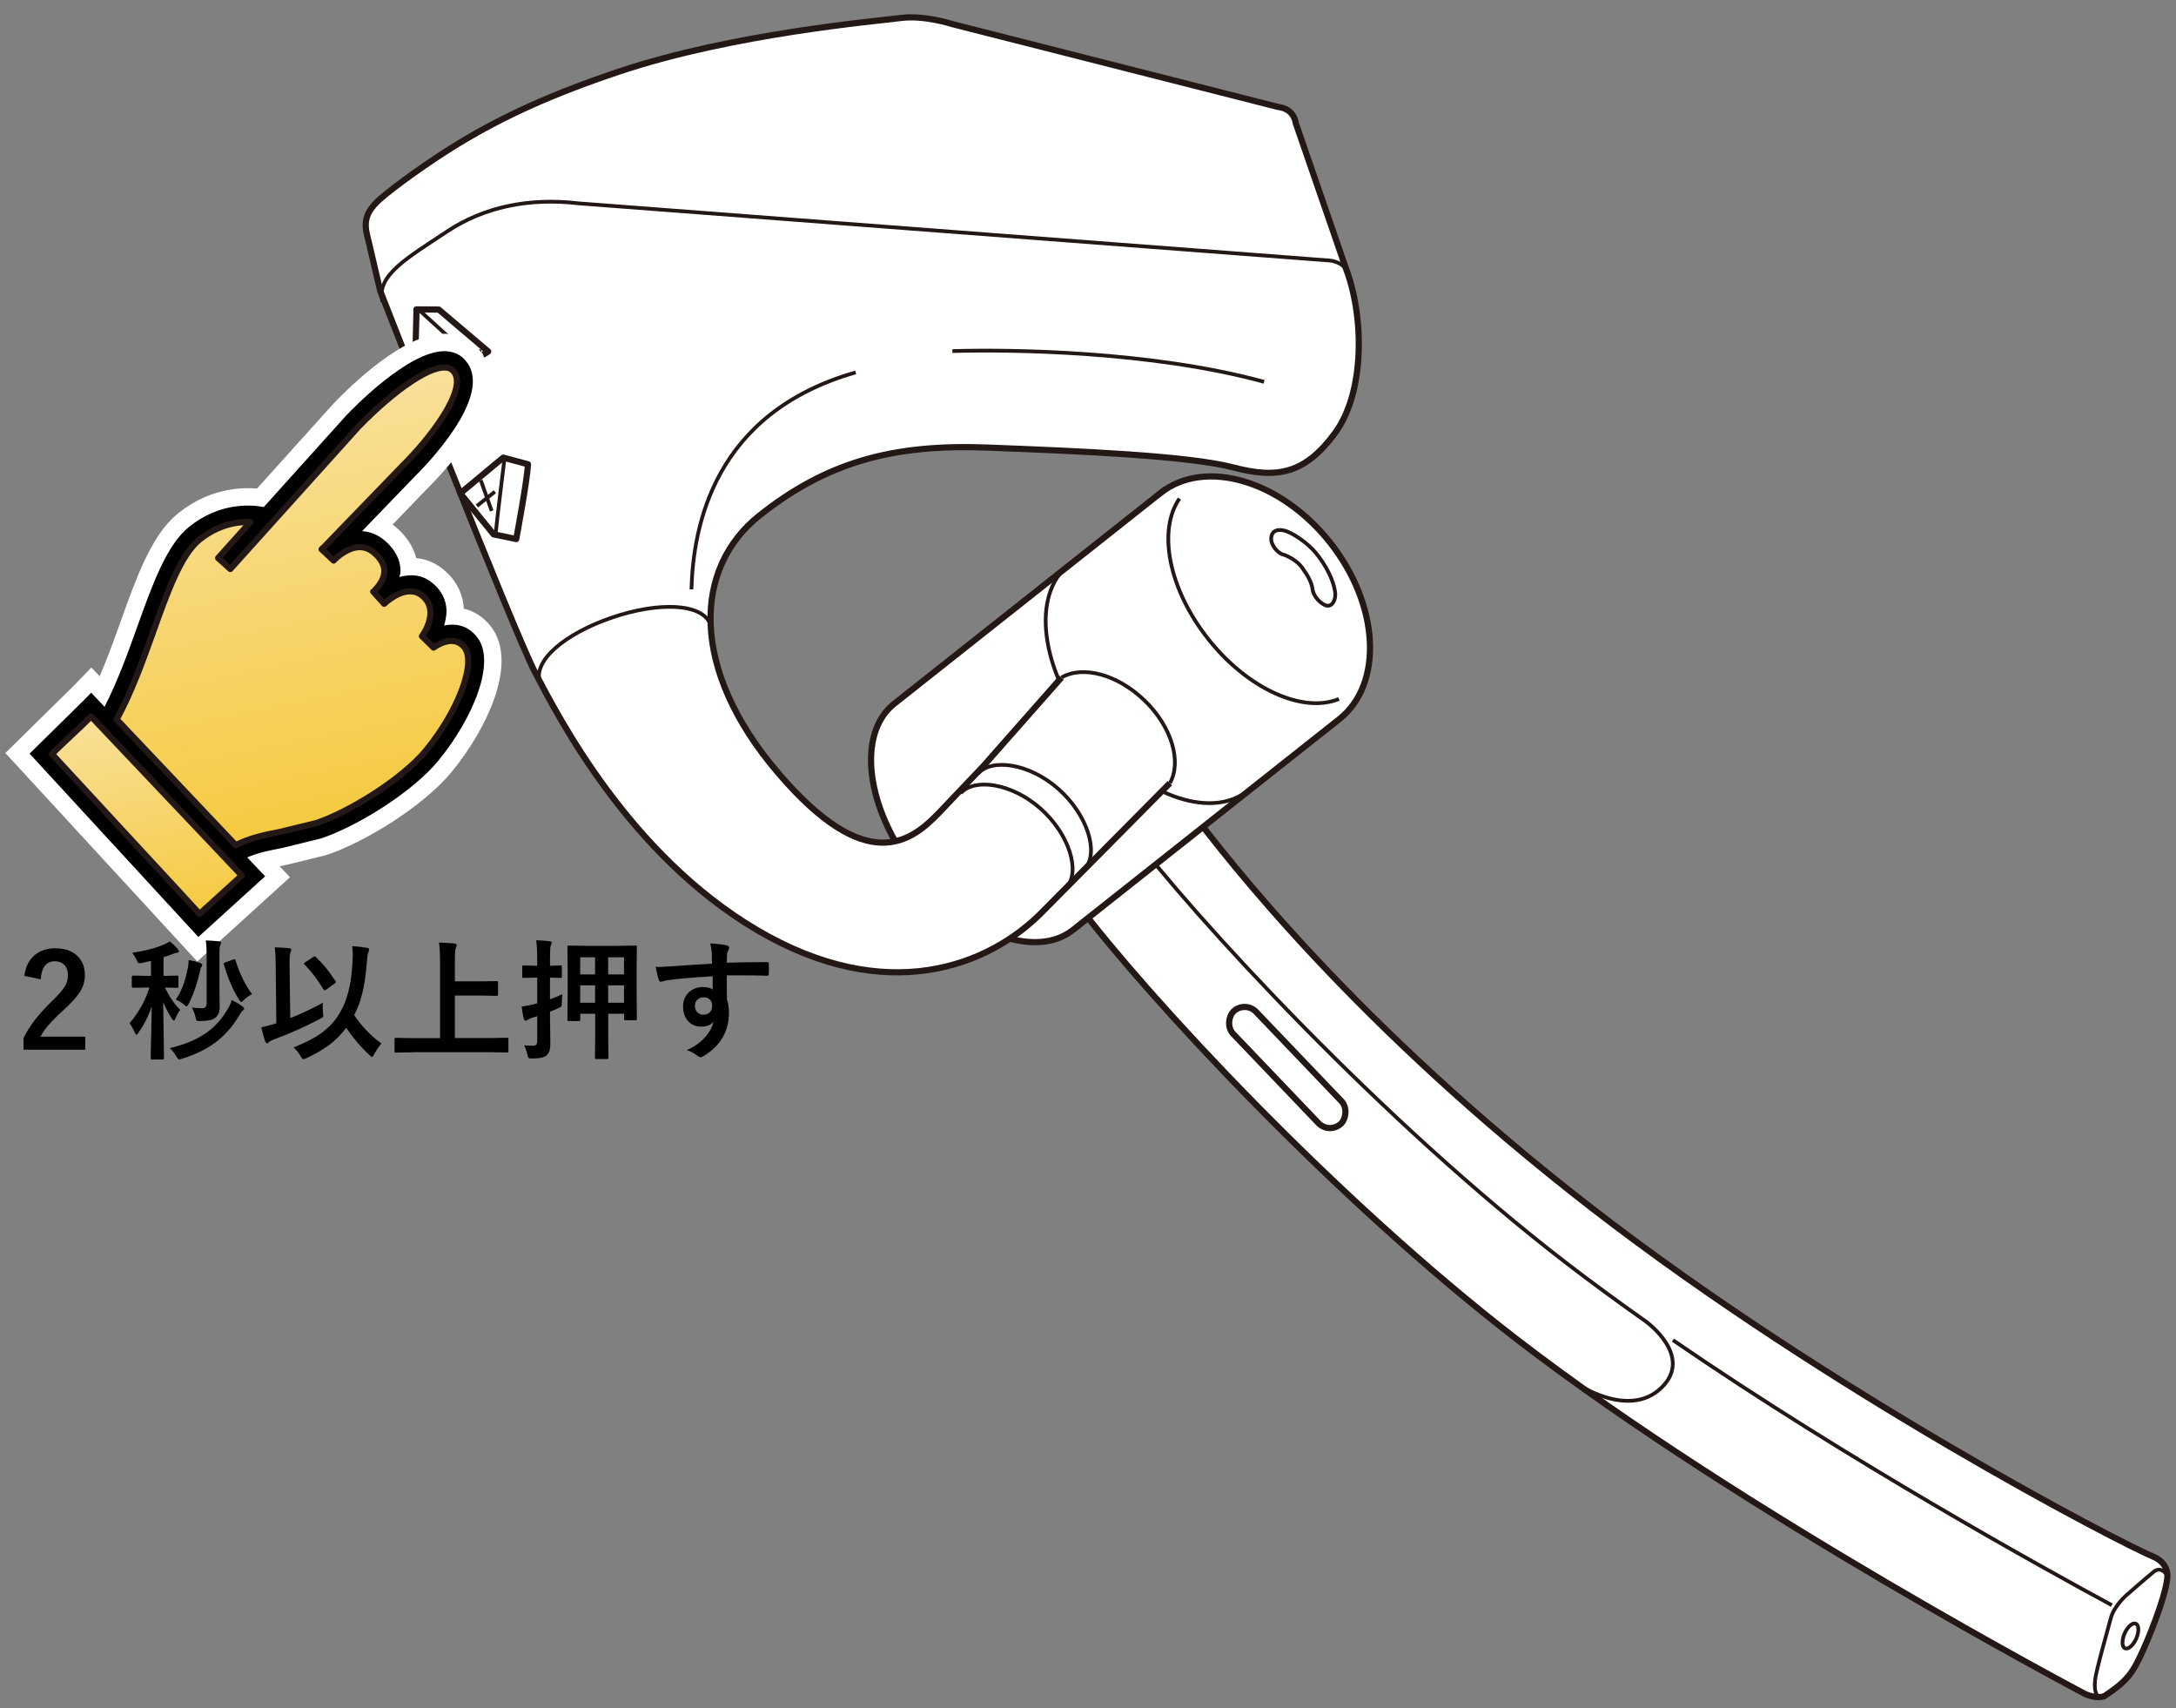 <?xml version="1.0" encoding="UTF-8"?>
<svg xmlns="http://www.w3.org/2000/svg" version="1.1" xmlns:xlink="http://www.w3.org/1999/xlink" viewBox="0 0 250 196.22">
  <rect x="0" y="0" width="250" height="196.22" fill="#808080" stroke="none"/>
  <defs>
    <linearGradient id="_新規グラデーションスウォッチ_2" data-name="新規グラデーションスウォッチ 2" x1="7.91" y1="97.88" x2="32.6" y2="97.88" gradientTransform="translate(108.8 54.36) rotate(78.57)" gradientUnits="userSpaceOnUse">
      <stop offset="0" stop-color="#f9e09a"/>
      <stop offset="1" stop-color="#f5ca40"/>
    </linearGradient>
    <linearGradient id="_新規グラデーションスウォッチ_2-2" data-name="新規グラデーションスウォッチ 2" x1="-23.41" y1="76.11" x2="25.67" y2="76.11" xlink:href="#_新規グラデーションスウォッチ_2"/>
  </defs>
  <!-- Generator: Adobe Illustrator 28.6.0, SVG Export Plug-In . SVG Version: 1.2.0 Build 709)  -->
  <g>
    <g id="_レイヤー_1" data-name="レイヤー_1">
      <g>
        <g>
          <path d="M136.72,93.02c4.37,5.76,18.98,24.72,46.21,45.79,27.23,21.07,60.61,38.43,64.6,40.07,0,0,1.7.67,1.46,2.49-.31,2.4-2.19,6.99-3.07,8.84-.89,1.85-1.45,2.85-4.12,4.61,0,0-.78.41-2.24-.23,0,0-39.19-20.63-65.25-40.71-21-16.18-42.46-39.35-50.54-50.05" fill="#fff" stroke="#231815" stroke-miterlimit="10" stroke-width=".71"/>
          <path d="M129.33,94.97c8.08,10.69,29.54,33.87,50.54,50.05,2.93,2.25,6.02,4.52,9.2,6.76,0,0,5.6,3.99,1.79,7.65-3.81,3.66-9.88-.59-9.88-.59" fill="none" stroke="#231815" stroke-miterlimit="10" stroke-width=".43"/>
          <path d="M242.63,184.39c-7.44-4.02-30.25-16.59-50.43-30.45" fill="none" stroke="#231815" stroke-miterlimit="10" stroke-width=".43"/>
          <path d="M249.01,181s-.66-1.2-1.58-.44c-.98.8-3.18,2.73-3.18,2.73,0,0-1.39,1.23-1.74,2.59s-1.69,5.96-1.81,7.13c-.14,1.31.21,2.48,1.27,1.71" fill="none" stroke="#231815" stroke-miterlimit="10" stroke-width=".43"/>
          <rect x="138.96" y="120.8" width="17.85" height="3.65" rx="1.83" ry="1.83" transform="translate(134.38 -69.01) rotate(46.3)" fill="none" stroke="#231815" stroke-miterlimit="10" stroke-width=".71"/>
          <ellipse cx="244.77" cy="187.95" rx="1.54" ry=".73" transform="translate(-25.72 336.51) rotate(-66.3)" fill="none" stroke="#231815" stroke-miterlimit="10" stroke-width=".43"/>
        </g>
        <g>
          <g>
            <path d="M133.32,56.64c5.09-4.03,13.82-1.49,19.5,5.69,5.67,7.17,6.14,16.25,1.05,20.28l-30.58,24.2c-4.34,3.44-12.46.41-18.14-6.76s-6.75-15.77-2.41-19.21l30.58-24.2Z" fill="#fff" stroke="#231815" stroke-miterlimit="10" stroke-width=".71"/>
            <path d="M153.83,80.29c-4.09,1.69-10.44-1.1-15.02-6.89s-5.82-12.51-3.3-16.13" fill="none" stroke="#231815" stroke-miterlimit="10" stroke-width=".43"/>
            <path d="M149.6,65.2c-.67-.91-1.86-1.43-2.27-1.53s-1.34-.96-1.28-1.86.78-1.03,1.47-.87c.98.23,2.75,1.46,3.68,2.6,1.17,1.44,1.98,3.08,2.18,4.39.17,1.06-.38,1.76-.94,1.64-.7-.15-1.55-1.08-1.64-1.87-.1-.79-.55-1.61-1.2-2.49Z" fill="none" stroke="#231815" stroke-miterlimit="10" stroke-width=".43"/>
          </g>
          <path d="M143.35,90.84c-4.34,3.44-12.46.41-18.14-6.76-5.67-7.17-6.75-15.77-2.41-19.21" fill="none" stroke="#231815" stroke-miterlimit="10" stroke-width=".43"/>
        </g>
        <path d="M134.41,89.96c1.38-2.46.22-6.47-2.92-9.5s-7.13-4.04-9.54-2.63" fill="none" stroke="#231815" stroke-miterlimit="10" stroke-width=".43"/>
        <path d="M121.95,77.83l-8.98,10.18-5.13,5.4c-3.17,3.27-8.25,7.29-18.43-4.61-10.19-11.91-9.8-23.54-2.12-29.61,7.67-6.07,15.21-8.19,26.09-7.78,10.88.41,23.23.95,28.33,2.29,5.09,1.34,8.23.7,11.66-3.94,3.43-4.64,3.39-13.32,1.26-18.93l-5.77-16.71s-.13-1.62-2.04-1.84L109.38,2.76s-3.2-1.05-5.92-.69c-2.67.35-19.25,1.77-32.3,6.14-7.74,2.59-13.33,5.15-18.42,8.24-3.49,2.12-7.37,4.94-9.01,6.36-2.27,1.97-1.78,3.33-1.34,5.09l1.29,5.51s15.19,38.85,17.82,43.88c2.63,5.02,10.75,20.87,25.49,29.55,14.74,8.69,26.57,4.31,32.91-2.24l14.51-14.64" fill="#fff" stroke="#231815" stroke-miterlimit="10" stroke-width=".71"/>
        <path d="M79.44,67.7c.2-7.26,2.58-20.28,18.87-24.92" fill="none" stroke="#231815" stroke-miterlimit="10" stroke-width=".43"/>
        <path d="M109.42,40.33c6.56-.2,22.83-.02,35.81,3.53" fill="none" stroke="#231815" stroke-miterlimit="10" stroke-width=".43"/>
        <path d="M60.66,53.33l-2.85-.76-4.93,4.1,3.83,4.71,2.6.54s1.25-6.67,1.35-8.58Z" fill="#fff" stroke="#231815" stroke-linejoin="round" stroke-width=".71"/>
        <path d="M47.87,44.09l2.19.64s3.5-2.77,6.03-4.35l-5.68-4.82-2.57-.02c.07-.27-.27,6.48.03,8.55Z" fill="#fff" stroke="#231815" stroke-linejoin="round" stroke-width=".71"/>
        <path d="M57.97,52.61s-.89,7.2-1,8.48" fill="none" stroke="#231815" stroke-miterlimit="10" stroke-width=".43"/>
        <path d="M47.84,43.77s3.93-2.83,5.24-3.66l-5-4.56" fill="none" stroke="#231815" stroke-miterlimit="10" stroke-width=".43"/>
        <line x1="53.07" y1="40.11" x2="55.31" y2="40.37" fill="none" stroke="#231815" stroke-miterlimit="10" stroke-width=".43"/>
        <line x1="50.47" y1="38.79" x2="48.4" y2="40.42" fill="none" stroke="#231815" stroke-miterlimit="10" stroke-width=".43"/>
        <g>
          <line x1="55.24" y1="55.17" x2="56.49" y2="58.69" fill="none" stroke="#231815" stroke-miterlimit="10" stroke-width=".43"/>
          <line x1="56.86" y1="56.48" x2="54.79" y2="58.12" fill="none" stroke="#231815" stroke-miterlimit="10" stroke-width=".43"/>
        </g>
        <path d="M43.95,34.69c-.81-3.02,2.84-5.06,7.4-8.09,4.25-2.83,9.42-3.91,15.13-3.24l86.33,6.57s1.81.14,2.12,1.72" fill="none" stroke="#231815" stroke-miterlimit="10" stroke-width=".43"/>
        <path d="M62.04,78.45c-.88-2.57,2.9-5.67,8.24-7.5,5.34-1.83,10.49-1.71,11.37.85" fill="none" stroke="#231815" stroke-miterlimit="10" stroke-width=".43"/>
        <path d="M110.38,91.11c1.52-1.73,5.77-1.21,9.14,1.75,3.37,2.97,4.59,7.26,3.06,8.99" fill="none" stroke="#231815" stroke-miterlimit="10" stroke-width=".43"/>
        <path d="M112.37,88.86c1.54-1.75,5.83-1.23,9.23,1.77,3.4,3,4.63,7.33,3.09,9.08" fill="none" stroke="#231815" stroke-miterlimit="10" stroke-width=".43"/>
      </g>
    </g>
    <g id="_キャプション" data-name="キャプション">
      <g>
        <path d="M53.46,41.38c-.59-.67-1.41-1.03-2.36-1.04-4.17-.06-10.66,6.68-11.38,7.45l-9.41,10.45c-1.51-.28-5.11-.54-8.61,2.3-2.59,2.09-4.22,6.69-5.96,11.54-1.12,3.12-2.28,6.3-3.73,9.11l-1.53-1.62-.69.71-6.39,6.29,19.39,21.06,7.67-6.97-2.06-2.17c1.26-.55,2.61-.81,4.1-1.1l4.39-1.08c4.09-1.36,10.47-5.28,13.48-8.94,3.91-4.77,6.78-11.4,4.37-14.28-1.11-1.32-2.48-1.49-3.71-1.24.2-.73.35-1.48.22-2.25-.14-.92-.61-1.84-1.54-2.61-1.24-1.04-2.59-1.05-3.83-.71.04-.19.12-.36.13-.56.01-.26,0-.52-.05-.77-.15-.93-.65-1.81-1.47-2.6-.87-.84-1.84-1.27-2.89-1.34l6.05-6.27c.94-.93,9.36-9.36,5.81-13.34Z" fill="#fff" stroke="#fff" stroke-width="4"/>
        <path d="M53.46,41.38c-.59-.67-1.41-1.03-2.36-1.04-4.17-.06-10.66,6.68-11.38,7.45l-9.41,10.45c-1.51-.28-5.11-.54-8.61,2.3-2.59,2.09-4.22,6.69-5.96,11.54-1.12,3.12-2.28,6.3-3.73,9.11l-1.53-1.62-.69.71-6.39,6.29,19.39,21.06,7.67-6.97-2.06-2.17c1.26-.55,2.61-.81,4.1-1.1l4.39-1.08c4.09-1.36,10.47-5.28,13.48-8.94,3.91-4.77,6.78-11.4,4.37-14.28-1.11-1.32-2.48-1.49-3.71-1.24.2-.73.35-1.48.22-2.25-.14-.92-.61-1.84-1.54-2.61-1.24-1.04-2.59-1.05-3.83-.71.04-.19.12-.36.13-.56.01-.26,0-.52-.05-.77-.15-.93-.65-1.81-1.47-2.6-.87-.84-1.84-1.27-2.89-1.34l6.05-6.27c.94-.93,9.36-9.36,5.81-13.34Z"/>
        <path d="M22.93,104.98c-1.13-1.26-15.9-17.19-16.96-18.36.81-.86,3.59-3.38,4.5-4.32,1.22,1.28,16.13,17.02,17.31,18.27-.98.89-3.89,3.53-4.85,4.41Z" fill="url(#_新規グラデーションスウォッチ_2)" stroke="#231815" stroke-linejoin="round" stroke-width=".71"/>
        <path d="M37.06,62.98s-.02.02-.03.03l-.06.07s-.02.02-.02.02l.73.67.65.62.11-.11c.32-.32,1.5-1.39,2.83-1.43.69-.02,1.33.25,1.94.85.53.52.83,1.03.92,1.56.02.12.03.26.03.39-.03,1.25-1.22,2.25-1.22,2.26h0s-.04.03-.06.05l1.26,1.4s.05-.05.05-.05c.1-.09,2.53-2.39,4.34-.87,2.06,1.72.05,4.53-.05,4.64l1.33,1.31c.23-.16,2.24-1.6,3.52-.07,1.44,1.72-.6,7.27-4.37,11.87-2.77,3.36-8.88,7.11-12.63,8.36l-4.15,1.01c-1.78.34-3.45.7-5.1,1.52l-13.68-14.44c1.67-3.06,2.93-6.54,4.15-9.93,1.64-4.6,3.18-8.94,5.35-10.71,2.2-1.78,4.41-2.08,5.88-2.04l-3.72,4.14,1.4,1.26,14.68-16.3c1.8-1.91,7.13-6.88,9.97-6.85.43,0,.74.15.98.41,1.86,2.08-3.06,8.15-5.73,10.77l-9.27,9.59Z" fill="url(#_新規グラデーションスウォッチ_2-2)" stroke="#231815" stroke-linejoin="round" stroke-width=".71"/>
      </g>
      <g>
        <path d="M2.8,112.09c.14-1.08.56-1.9,1.28-2.45.61-.47,1.36-.71,2.25-.71,1.12,0,1.98.3,2.59.91.55.54.83,1.27.83,2.18,0,.68-.19,1.33-.57,1.93-.34.54-.92,1.19-1.74,1.95-1.45,1.29-2.38,2.35-2.79,3.18h5.15v1.5H2.7v-1.33c.65-1.36,1.74-2.77,3.27-4.25.78-.75,1.29-1.34,1.53-1.77.2-.36.3-.76.3-1.22,0-.53-.15-.94-.46-1.22-.26-.24-.61-.37-1.04-.37-.99,0-1.53.69-1.62,2.07l-1.88-.39Z"/>
        <path d="M19.51,108.13c.34.28.64.57.9.88.09.11.14.2.14.27,0,.1-.09.16-.27.18-.1,0-.26.06-.5.15-.38.15-.71.26-.99.34v2.15l1.55-.03c.08,0,.12,0,.14.03.01.02.02.07.02.14v1.06c0,.08,0,.13-.03.15-.02.01-.06.02-.13.02l-1.4-.03c.55,1.11,1.14,1.97,1.76,2.56-.21.28-.39.61-.54.99-.06.16-.12.24-.18.24-.05,0-.13-.07-.23-.21-.4-.62-.74-1.26-1-1.93l.09,6.47c0,.1-.05.15-.16.15h-1.21c-.11,0-.16-.05-.16-.15,0-.05,0-.37.02-.96.05-1.79.08-3.46.1-5-.36,1.1-.87,2.1-1.52,3.02-.09.16-.17.24-.23.24-.05,0-.12-.08-.2-.26-.19-.44-.39-.79-.6-1.05,1.04-1.22,1.81-2.59,2.29-4.11h-.32l-1.56.03c-.1,0-.15-.06-.15-.17v-1.06c0-.11.05-.17.15-.17l1.56.03h.5v-1.72l-.99.22c-.17.03-.28.05-.33.05-.08,0-.15-.03-.2-.1-.03-.04-.08-.14-.15-.31-.14-.28-.3-.54-.48-.79,1.52-.23,2.74-.55,3.68-.97.21-.09.42-.21.63-.34ZM19.51,120.4c1.75-.42,3.18-1.02,4.28-1.82.96-.69,1.75-1.59,2.38-2.69.2-.32.35-.67.46-1.03.57.31.97.55,1.21.73.14.11.21.2.21.26,0,.08-.06.16-.18.26-.12.1-.28.33-.48.69-.75,1.24-1.67,2.24-2.74,3.02-1.02.74-2.27,1.34-3.74,1.8-.17.05-.28.07-.33.07-.09,0-.2-.12-.33-.36-.2-.35-.44-.66-.75-.93ZM20.2,114.82c.61-.85,1.06-2.03,1.36-3.53.07-.33.11-.67.12-1.02.57.12,1,.23,1.27.33.19.07.29.14.29.23,0,.04-.03.12-.1.23-.05.06-.11.25-.18.56-.3,1.36-.73,2.59-1.29,3.71-.09.18-.17.27-.23.27-.04,0-.14-.07-.3-.2-.26-.23-.58-.43-.95-.58ZM22.05,115.74c.41.05.81.07,1.19.07.33,0,.5-.18.5-.54v-5.58c0-.69-.03-1.24-.1-1.66.52.01,1.03.05,1.52.1.16.02.24.07.24.15,0,.07-.03.17-.1.32-.06.12-.09.42-.09.92v4.07l.03,2.04c0,.36-.05.64-.15.84-.08.17-.21.33-.41.48-.29.22-.85.33-1.66.34-.1,0-.16,0-.18,0-.15,0-.24-.03-.28-.1-.03-.04-.06-.16-.1-.36-.08-.36-.22-.73-.42-1.09ZM28.96,114.2c-.36.18-.67.4-.94.67-.16.16-.27.24-.32.24-.04,0-.13-.11-.27-.32-.67-1.08-1.24-2.41-1.71-3.99-.01-.04-.02-.07-.02-.1,0-.05.07-.11.21-.16l.89-.32c.08-.03.13-.04.16-.04.03,0,.07.04.09.13.5,1.57,1.14,2.86,1.9,3.88Z"/>
        <path d="M37.1,115.18c-.02.14-.03.29-.03.46,0,.22.02.45.04.68.02.17.04.28.04.33,0,.08-.02.15-.06.19-.04.04-.15.11-.32.2-1.64.87-3.45,1.68-5.45,2.42-.22.09-.36.17-.43.26-.06.08-.13.12-.21.12-.09,0-.16-.07-.21-.21-.13-.36-.28-.9-.45-1.62.46-.09.93-.22,1.43-.37l.3-.09-.07-6.45c-.01-1.12-.05-1.88-.12-2.28.68.02,1.23.05,1.65.1.17.01.26.08.26.18,0,.04-.03.15-.1.32-.06.12-.1.47-.1,1.04v.61l.08,5.88c1.26-.5,2.51-1.09,3.75-1.76ZM33.73,120.32c1.46-.58,2.61-1.19,3.43-1.83.75-.58,1.37-1.28,1.86-2.11.83-1.35,1.32-3.2,1.46-5.57.03-.39.05-.74.05-1.07,0-.37-.02-.72-.07-1.06.64.04,1.22.11,1.73.2.15.03.23.1.23.21,0,.06-.04.18-.12.36-.06.14-.12.6-.18,1.36-.19,2.48-.67,4.41-1.43,5.79.83,1.26,1.88,2.35,3.13,3.27-.32.37-.6.78-.83,1.23-.11.21-.19.32-.24.32-.04,0-.15-.08-.31-.23-.96-.88-1.85-1.92-2.67-3.12-.54.74-1.19,1.39-1.94,1.96-.7.52-1.58,1.03-2.61,1.52-.2.08-.32.12-.37.12-.07,0-.18-.12-.31-.34-.21-.38-.47-.71-.81-1ZM36.29,109.94c.83.78,1.58,1.7,2.25,2.76.03.05.05.09.05.12,0,.05-.05.1-.14.16l-.96.69c-.07.06-.13.09-.18.09-.05,0-.11-.05-.18-.16-.65-1.08-1.36-2.01-2.13-2.79-.05-.05-.07-.09-.07-.12,0-.04.05-.1.15-.16l.92-.6c.08-.05.14-.07.17-.07s.07.03.13.09Z"/>
        <path d="M47.4,120.88l-1.9.03c-.08,0-.13,0-.15-.03-.02-.02-.02-.06-.02-.13v-1.37c0-.08,0-.12.03-.14.02-.01.07-.02.14-.02l1.9.03h3.16v-8.46c0-1.16-.04-1.99-.12-2.51.74.02,1.33.05,1.76.1.18.02.27.08.27.2,0,.04-.04.16-.11.34-.07.19-.1.67-.1,1.44v2.37h2.94l1.85-.03c.08,0,.13.01.15.03.01.02.02.06.02.13v1.37c0,.08-.01.12-.04.14-.01.02-.06.02-.13.02l-1.85-.03h-2.94v4.88h4.09l1.9-.03c.08,0,.12,0,.14.03s.02.06.02.13v1.37c0,.07,0,.12-.03.13-.02.02-.06.03-.14.03l-1.9-.03h-8.95Z"/>
        <path d="M60.22,120.08c.24.03.58.04,1.03.04.19,0,.31-.05.38-.14.06-.08.09-.23.09-.43v-2.82s-.12.04-.31.1c-.1.03-.19.06-.26.08-.26.09-.44.17-.53.24-.09.07-.17.1-.24.1-.1,0-.16-.07-.19-.2-.11-.39-.19-.87-.26-1.42.44-.06.9-.15,1.38-.27l.41-.11v-2.95h-.17l-1.38.03c-.08,0-.13,0-.15-.03-.02-.02-.02-.06-.02-.13v-1.1c0-.08,0-.13.03-.15.02-.01.07-.02.14-.02l1.38.04h.17v-.8c0-.89-.04-1.6-.12-2.13.56.01,1.08.05,1.55.11.16.02.24.07.24.16,0,.05-.04.15-.11.31-.06.15-.09.65-.09,1.52v.83l1.2-.04c.08,0,.12.01.14.03.01.02.02.07.02.14v1.1c0,.08,0,.12-.03.14-.02.02-.06.02-.13.02l-1.2-.03v2.49c.5-.17.97-.37,1.42-.59-.04.38-.06.71-.06.97,0,.25-.03.4-.07.46-.04.04-.16.1-.36.19-.35.16-.66.29-.93.39v.57l.04,3c0,.44-.04.77-.12.98-.07.21-.19.37-.35.5-.28.22-.81.33-1.59.33h-.17c-.16,0-.26-.03-.3-.1-.03-.04-.06-.16-.1-.36-.11-.42-.24-.78-.39-1.08ZM66.66,117.11c0,.09-.01.14-.04.15-.02.02-.06.03-.13.03h-1.14c-.08,0-.12-.01-.14-.04-.01-.02-.02-.07-.02-.15l.03-3.56v-2.05l-.03-2.7c0-.08,0-.13.03-.15.02-.01.06-.02.13-.02l1.97.03h3.7l1.98-.03c.08,0,.13,0,.15.03.02.02.02.07.02.14l-.03,2.41v2.29l.03,3.56c0,.1-.06.15-.17.15h-1.14c-.11,0-.16-.05-.16-.15v-.6h-1.82v3l.03,2.05c0,.1-.06.15-.17.15h-1.23c-.11,0-.16-.05-.16-.15l.03-2.05v-3h-1.71v.64ZM66.66,111.93h1.71v-1.96h-1.71v1.96ZM66.66,115.19h1.71v-2h-1.71v2ZM71.69,109.97h-1.82v1.96h1.82v-1.96ZM69.87,115.19h1.82v-2h-1.82v2Z"/>
        <path d="M81.8,110.71c0-.15,0-.38-.01-.69,0-.23,0-.42-.01-.56-.03-.38-.09-.74-.18-1.1.73.05,1.32.12,1.76.21.28.05.42.14.42.29,0,.08-.04.19-.13.34-.05.1-.1.25-.12.43,0,.06-.01.38-.03.96,1.34-.05,2.88-.07,4.61-.07.09,0,.15.01.18.04s.04.09.04.18c0,.2.01.39.01.57s0,.38-.01.57c0,.13-.06.2-.19.2h-.06c-.91-.03-1.87-.04-2.89-.04-.62,0-1.18,0-1.69,0,0,1.25,0,2.18.02,2.79.15.41.23.9.23,1.49,0,2.06-.89,3.67-2.67,4.84-.29.19-.49.29-.59.29-.11,0-.26-.08-.45-.23-.32-.26-.7-.46-1.14-.59.91-.4,1.65-.93,2.2-1.59.46-.54.75-1.11.88-1.71-.27.4-.74.6-1.41.6s-1.17-.23-1.56-.69c-.35-.42-.53-.95-.53-1.61,0-.72.25-1.3.76-1.72.42-.35.92-.53,1.5-.53.53,0,.91.1,1.14.3v-1.53c-2.18.12-3.91.27-5.21.45-.12.02-.27.05-.45.11-.13.04-.22.07-.26.07-.13,0-.21-.07-.26-.21-.1-.26-.23-.76-.37-1.51.15.01.31.02.48.02.15,0,.6-.03,1.35-.08.81-.07,2.36-.17,4.65-.3ZM80.84,114.56c-.28,0-.52.09-.71.27s-.29.42-.29.7c0,.34.11.61.32.8.17.15.39.23.64.23.32,0,.57-.1.76-.29.18-.19.26-.43.26-.75s-.1-.57-.31-.74c-.17-.15-.4-.22-.68-.22Z"/>
      </g>
    </g>
  </g>
</svg>